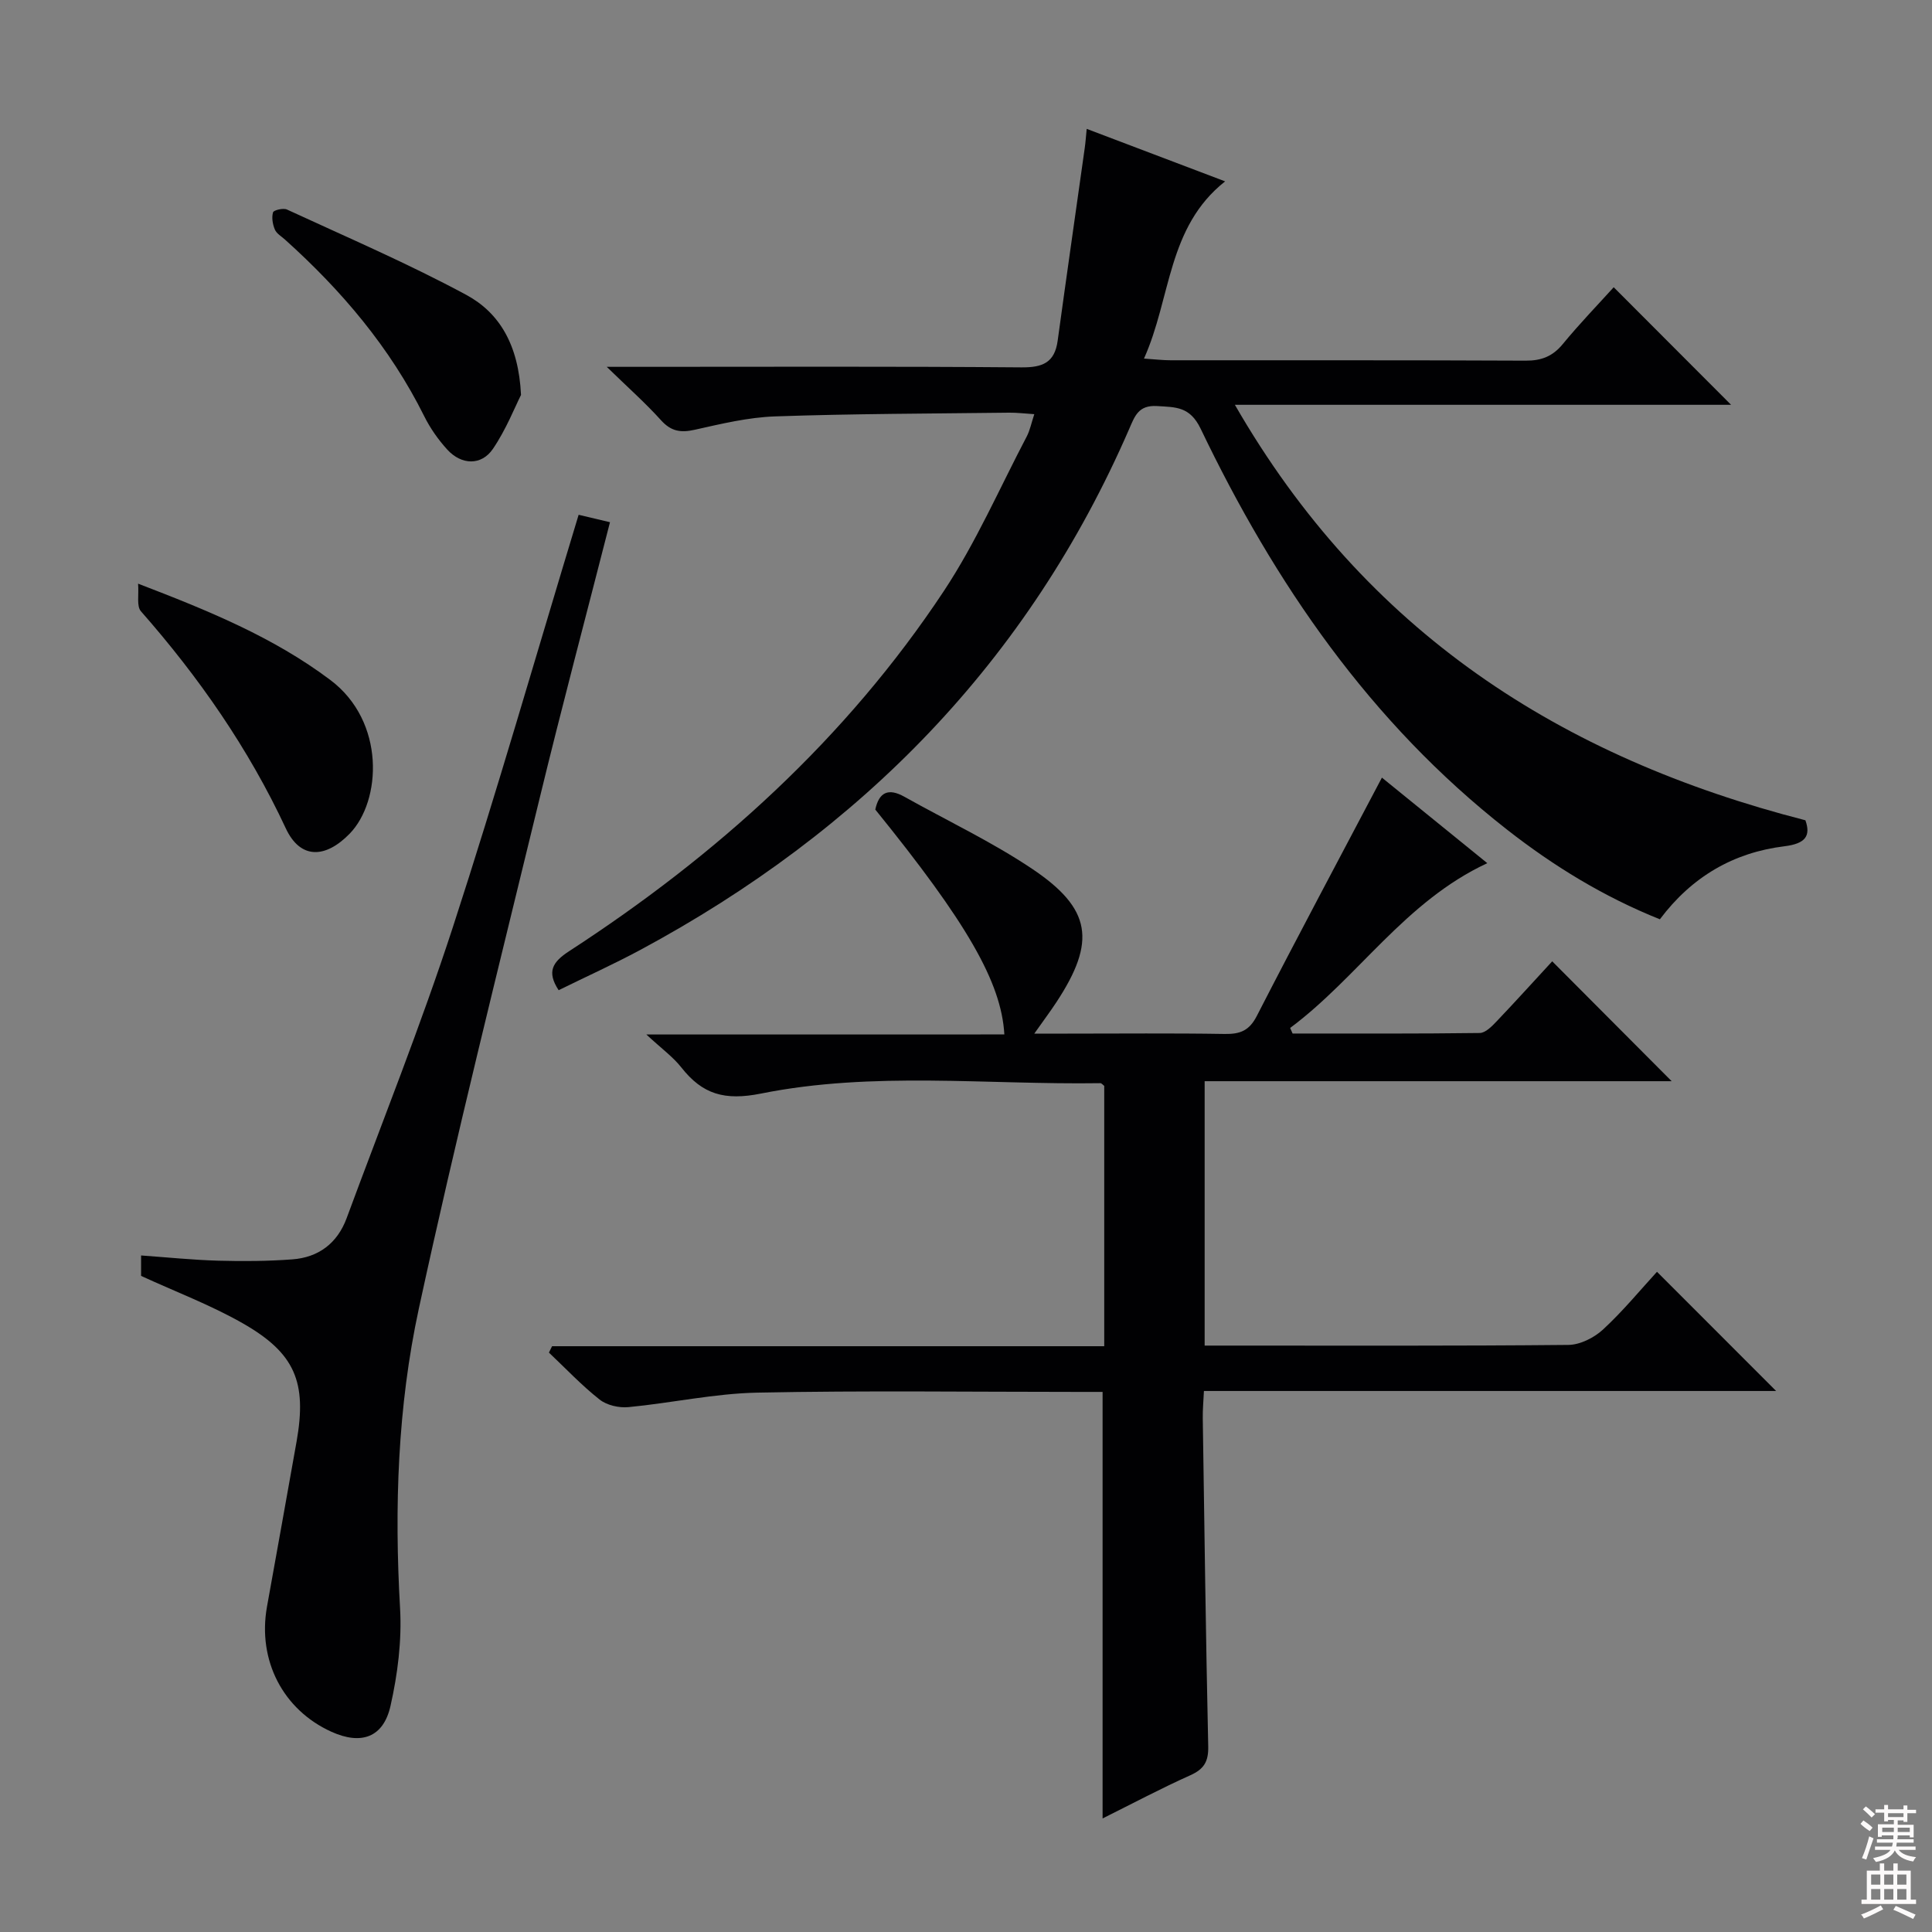 <svg enable-background="new 0 0 400 400" viewBox="0 0 400 400" xmlns="http://www.w3.org/2000/svg"><rect x="0" y="0" width="400" height="400" fill="#808080" stroke="none"/><g fill="#010103"><path d="m207.94 214.17c-.62-10.84-7.81-23.22-26.72-46.56.77-3.61 2.72-4.5 6.01-2.66 8.83 4.95 18.05 9.3 26.43 14.91 12.39 8.3 13.3 15.08 5.08 27.6-1.26 1.92-2.65 3.77-4.6 6.54h6.92c10.83 0 21.67-.11 32.5.07 3.17.05 5.08-.66 6.65-3.73 8.42-16.4 17.11-32.66 25.9-49.34 6.94 5.63 14.23 11.54 21.82 17.71-17.09 7.95-26.71 23.61-40.82 34.12.17.38.34.76.51 1.15 12.92 0 25.84.06 38.75-.11 1.18-.02 2.51-1.38 3.48-2.4 3.99-4.19 7.87-8.49 11.52-12.44 8.38 8.41 16.54 16.6 24.73 24.82-31.84 0-64.06 0-96.69 0v54.74h4.8c23.5 0 47 .09 70.5-.14 2.43-.02 5.32-1.48 7.16-3.17 4.14-3.82 7.75-8.22 11.19-11.97 8.28 8.28 16.44 16.44 24.67 24.68-39.08 0-78.48 0-118.47 0-.1 2.15-.27 3.9-.24 5.64.34 22.65.63 45.29 1.13 67.93.07 3.14-.86 4.71-3.71 5.99-6.01 2.69-11.84 5.79-18.16 8.94 0-29.6 0-58.58 0-88.31-1.46 0-3.22 0-4.98 0-22.17 0-44.34-.3-66.5.15-8.91.18-17.77 2.15-26.68 3-1.96.19-4.48-.38-5.98-1.57-3.73-2.94-7.02-6.44-10.49-9.72.22-.44.44-.88.65-1.32h114.32c0-18.42 0-36.17 0-53.9-.29-.21-.55-.57-.81-.56-23.44.36-47.07-2.5-70.25 2.15-7.54 1.51-12.12.16-16.5-5.41-1.72-2.19-4.07-3.87-7.24-6.82 25.74-.01 49.92-.01 74.12-.01z"/><path d="m115.66 205.01c-2.49-3.8-1.31-5.82 2.19-8.09 30.61-19.88 57.33-43.99 77.57-74.56 6.65-10.05 11.53-21.28 17.16-32 .66-1.27.94-2.74 1.56-4.61-2.03-.13-3.62-.33-5.21-.31-16.15.2-32.3.21-48.44.77-5.58.19-11.17 1.54-16.66 2.77-2.91.65-4.9.33-6.98-1.98-3.18-3.53-6.76-6.7-11.23-11.05h6.86c26.33 0 52.66-.11 78.98.11 4.4.04 6.9-.97 7.52-5.53 1.82-13.29 3.73-26.57 5.6-39.86.16-1.12.24-2.26.41-3.99 9.71 3.68 19.06 7.23 28.66 10.87-12.02 9.5-11.14 24.1-16.8 36.69 2.34.16 3.93.35 5.51.35 24.5.02 48.99-.04 73.49.08 3.29.02 5.62-.89 7.72-3.45 3.48-4.23 7.3-8.18 10.53-11.75 8.22 8.23 16.4 16.43 24.3 24.34-32.93 0-67.06 0-102.73 0 27.06 47.02 67.44 73.02 118.12 86.02 1.14 3.22.04 4.84-4.34 5.38-10.51 1.29-19.16 6.28-25.79 15.12-11.59-4.64-22.01-11.02-31.69-18.6-28.3-22.16-48.04-50.95-63.39-82.97-2.22-4.62-5.15-4.45-9.04-4.69-3.85-.23-4.6 2.09-5.77 4.78-20.86 48.01-55.42 83.2-101.2 107.82-5.53 2.97-11.29 5.57-16.91 8.34z"/><path d="m119.8 106.58c2.15.51 4.18.99 6.49 1.54-4.96 19.41-9.99 38.3-14.6 57.3-8.53 35.13-17.34 70.21-24.98 105.54-4.39 20.32-5.08 41.16-3.88 62.03.38 6.69-.5 13.64-1.98 20.2-1.48 6.58-6.1 8.13-12.24 5.35-10.03-4.55-15.31-14.78-13.34-25.86 2.04-11.42 4.13-22.84 6.14-34.26 2.16-12.28-.31-18.28-11.23-24.49-6.59-3.75-13.77-6.46-20.97-9.77 0-.95 0-2.4 0-4.23 5.45.39 10.69.93 15.94 1.08 5.12.14 10.26.11 15.36-.27 5.43-.4 9.33-3.33 11.25-8.51 7.41-20.05 15.37-39.93 21.99-60.24 9.14-28.06 17.26-56.45 26.05-85.41z"/><path d="m28.59 120.84c14.54 5.58 27.98 11.06 39.81 19.95 11.45 8.61 10.58 25.05 3.99 31.82-5.04 5.17-10.22 5.32-13.22-1.11-7.73-16.56-17.98-31.28-29.99-44.94-.94-1.07-.4-3.43-.59-5.72z"/><path d="m107.87 81.77c-1.28 2.53-3.09 7.16-5.82 11.17-2.38 3.49-6.5 3.36-9.43.16-1.88-2.06-3.55-4.43-4.79-6.93-7.07-14.22-17.11-26.04-28.83-36.57-.74-.67-1.75-1.24-2.1-2.09-.45-1.08-.69-2.48-.37-3.55.14-.46 2.12-.93 2.88-.58 12.46 5.76 25.12 11.19 37.18 17.7 6.77 3.68 10.79 10.26 11.28 20.69z"/></g><path d="m385.2 377.6.6-.7c.6.4 1.3.9 1.9 1.5l-.6.7c-.8-.5-1.4-1-1.9-1.5zm.3 7.1c.6-1.4 1.1-2.9 1.5-4.5.3.1.6.3.9.4-.5 1.4-1 2.9-1.5 4.4zm.2-10.1.6-.6c.7.5 1.3 1.1 1.9 1.6l-.7.7c-.6-.6-1.2-1.2-1.8-1.7zm8.4-.8h.8v.9h1.8v.7h-1.8v1.8h-.8v-.3h-1.2v.9h3.3v2.6h-.8v-.4h-2.5c0 .3 0 .6-.1.8h3.4v.7h-3.5c0 .3-.1.6-.1.8h4v.7h-3.5c.7.9 1.9 1.3 3.6 1.5-.2.2-.4.5-.6.9-1.9-.3-3.2-1.1-3.8-2.3-.5 1.1-1.8 2-3.9 2.4-.2-.3-.4-.5-.6-.8 1.9-.4 3.1-.9 3.6-1.7h-3.2v-.7h3.5c.1-.2.1-.5.2-.8h-3.3v-.7h3.4c0-.2 0-.5 0-.8h-2.4v.3h-.8v-2.6h3.3v-.9h-1.2v.3h-.8v-1.8h-1.8v-.7h1.8v-.9h.8v.9h3.2zm-4.4 5.5h2.4c0-.3 0-.6 0-.9h-2.4zm1.2-3.1h3.2v-.8h-3.2zm4.4 2.2h-2.4v.9h2.5v-.9z" fill="#fcfafa"/><path d="m389.2 385.8h.9v1.5h1.9v-1.5h.9v1.5h2.7v6h1.1v.9h-11.3v-.9h1.1v-6h2.7zm.2 8.7.5.8c-1.2.6-2.5 1.3-4 1.9-.2-.3-.3-.6-.6-.8 1.6-.6 3-1.3 4.1-1.9zm-2-4.3h1.9v-2.1h-1.9zm0 3.1h1.9v-2.2h-1.9zm2.7-3.1h1.9v-2.1h-1.9zm0 3.1h1.9v-2.2h-1.9zm2.4 1.3c1.4.6 2.7 1.2 4.1 1.8l-.5.9c-1.5-.7-2.8-1.4-4.1-1.9zm2.2-6.5h-1.9v2.1h1.9zm-1.9 5.2h1.9v-2.2h-1.9z" fill="#fcfafa"/></svg>